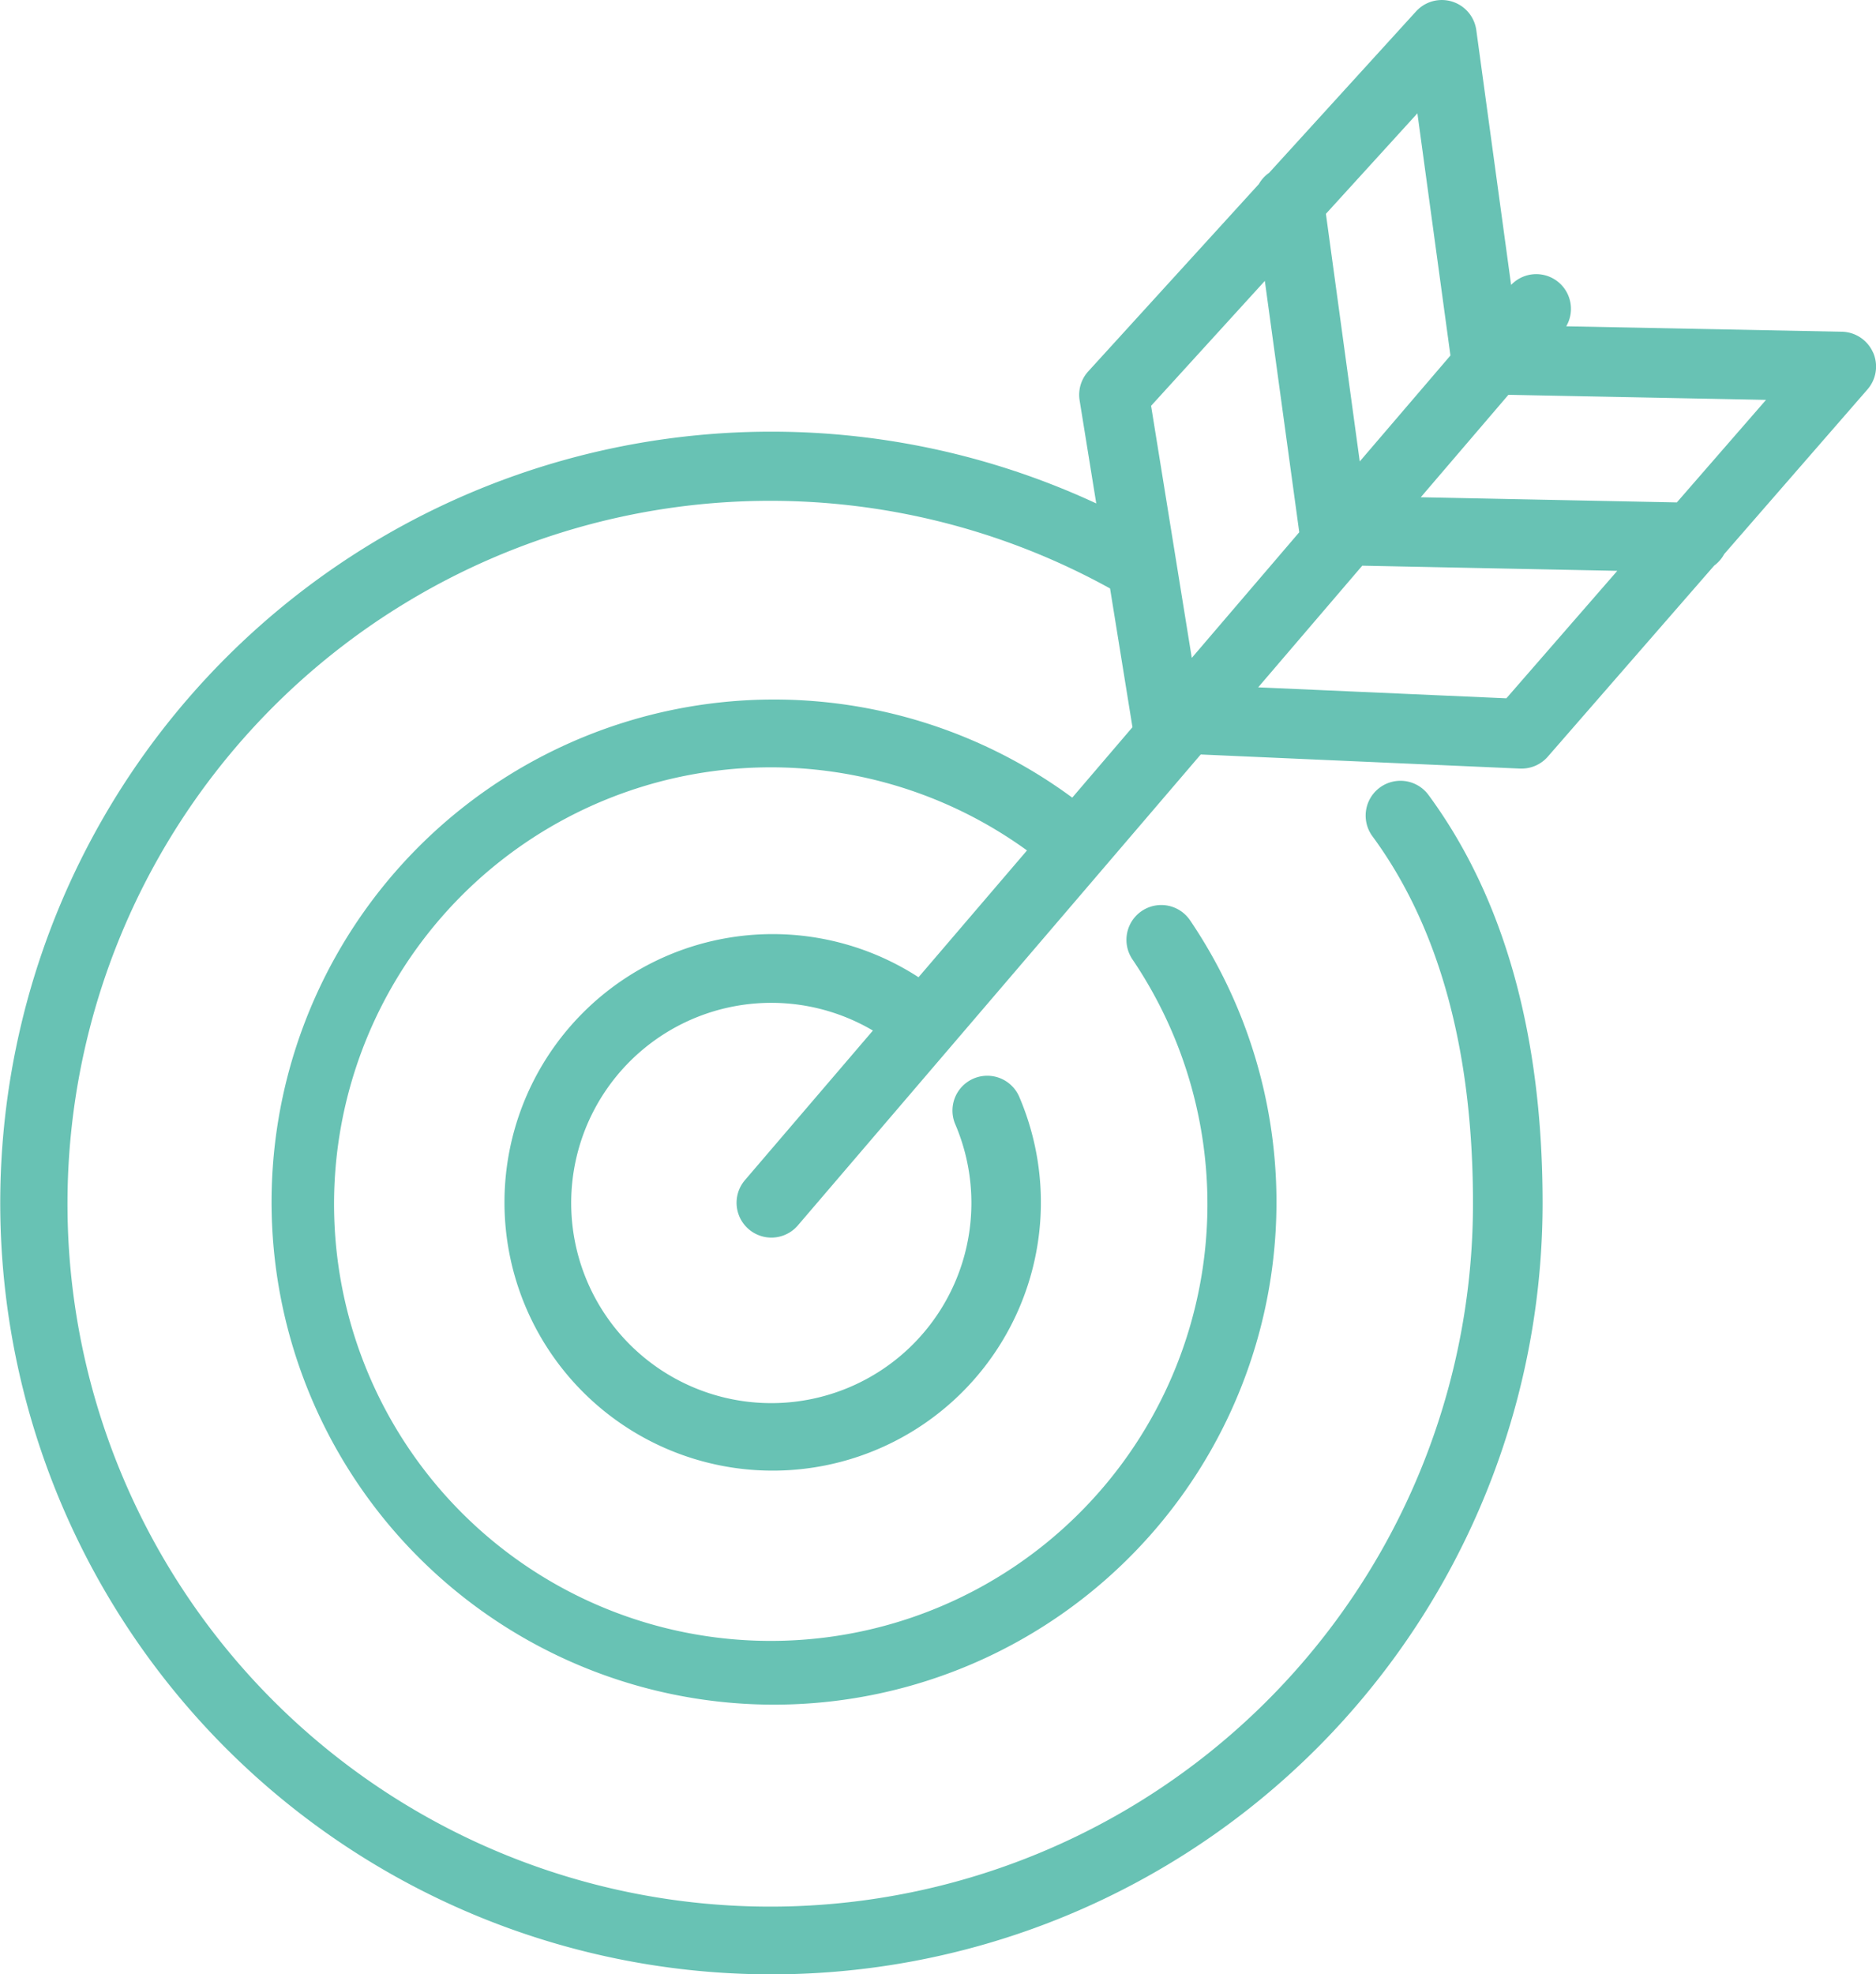 <?xml version="1.0" encoding="UTF-8"?> <svg xmlns="http://www.w3.org/2000/svg" xmlns:xlink="http://www.w3.org/1999/xlink" id="Group_426" data-name="Group 426" width="105.5" height="111.007" viewBox="0 0 105.5 111.007"><defs><clipPath id="clip-path"><rect id="Rectangle_108" data-name="Rectangle 108" width="105.5" height="111.007" fill="#68c2b4"></rect></clipPath></defs><g id="Group_425" data-name="Group 425" clip-path="url(#clip-path)"><path id="Path_368" data-name="Path 368" d="M105.331,19.814a1.957,1.957,0,0,0-1.751-1.163l-15.5-.305a1.951,1.951,0,0,0-3.1-2.326L83.022,1.692A1.958,1.958,0,0,0,79.636.639L71.372,9.715a1.953,1.953,0,0,0-.576.632L61.2,20.88a1.957,1.957,0,0,0-.486,1.63l.936,5.795a43.368,43.368,0,1,0,25.1,39.329c0-9.438-2.159-17.156-6.416-22.938a1.957,1.957,0,0,0-3.153,2.321c3.751,5.1,5.654,12.032,5.654,20.618A39.52,39.52,0,1,1,62.426,33.086l1.26,7.8L60.3,44.846a28.256,28.256,0,1,0,6.627,6.9,1.957,1.957,0,1,0-3.244,2.191,24.558,24.558,0,1,1-5.928-6.122l-6.1,7.129a15.083,15.083,0,1,0,5.666,6.727,1.957,1.957,0,0,0-3.6,1.539,11.253,11.253,0,1,1-4.632-5.268l-7.194,8.407A1.958,1.958,0,0,0,44.867,68.9L67.525,42.42l17.958.793.086,0a1.955,1.955,0,0,0,1.476-.672L96.4,31.8a1.951,1.951,0,0,0,.564-.648l8.058-9.259a1.957,1.957,0,0,0,.313-2.079M79.71,6.372l1.858,13.616-5.1,5.956L74.565,12.022Zm-8.58,9.422,1.936,14.131-6.044,7.064L64.733,22.817ZM84.713,39.262l-13.957-.617,5.853-6.84,14.342.29ZM94.3,28.248l-14.4-.291,4.913-5.742.023-.017,14.479.285Z" transform="translate(0 0)" fill="#68c2b4"></path></g></svg> 